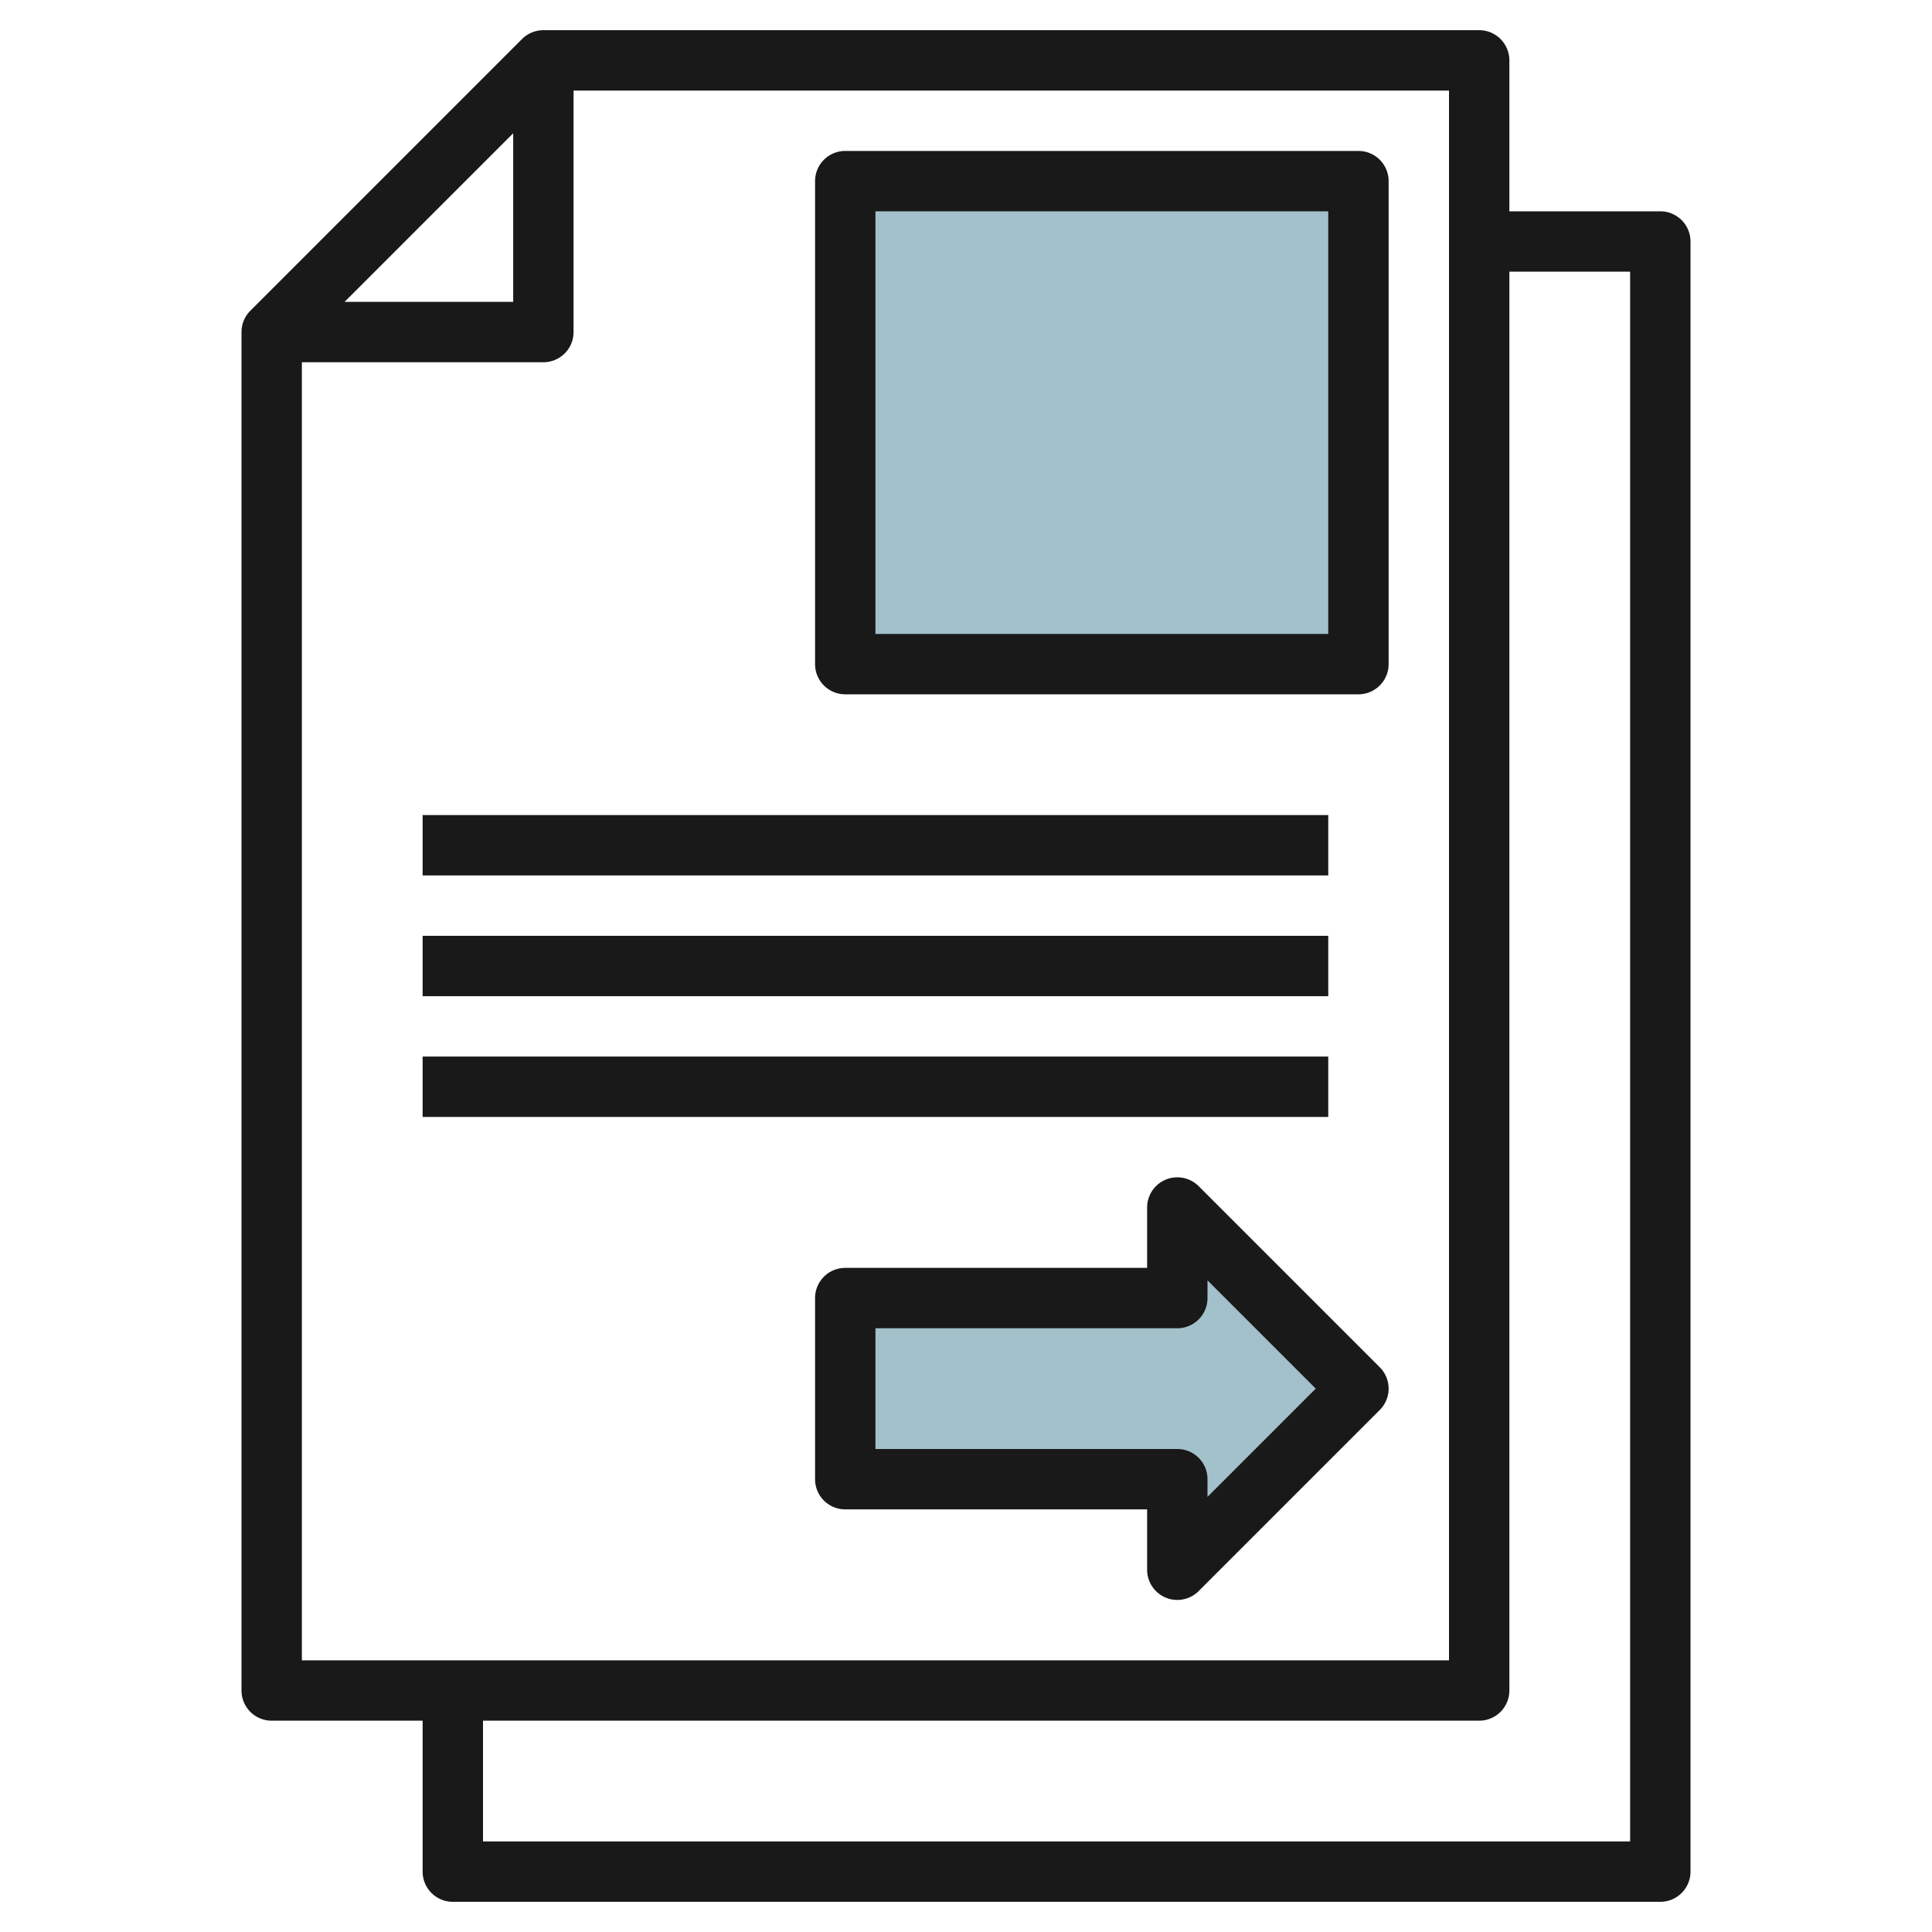 <svg id="Layer_3" height="512" viewBox="0 0 64 64" width="512" xmlns="http://www.w3.org/2000/svg" data-name="Layer 3"><path d="m28 6h17v16h-17z" fill="#a3c1ca"/><path d="m28 43v6h11v3l6-6-6-6v3z" fill="#a3c1ca"/><g fill="#191919"><path d="m49 1h-31a1 1 0 0 0 -.707.293l-9 9a1 1 0 0 0 -.293.707v45a1 1 0 0 0 1 1h5v5a1 1 0 0 0 1 1h40a1 1 0 0 0 1-1v-54a1 1 0 0 0 -1-1h-5v-5a1 1 0 0 0 -1-1zm-32 3.414v5.586h-5.586zm-7 7.586h8a1 1 0 0 0 1-1v-8h29v52h-38zm44-3v52h-38v-4h33a1 1 0 0 0 1-1v-47z"/><path d="m45 5h-17a1 1 0 0 0 -1 1v16a1 1 0 0 0 1 1h17a1 1 0 0 0 1-1v-16a1 1 0 0 0 -1-1zm-1 16h-15v-14h15z"/><path d="m14 27h30v2h-30z"/><path d="m14 31h30v2h-30z"/><path d="m14 35h30v2h-30z"/><path d="m39.707 39.293a1 1 0 0 0 -1.707.707v2h-10a1 1 0 0 0 -1 1v6a1 1 0 0 0 1 1h10v2a1 1 0 0 0 .617.924.987.987 0 0 0 .383.076 1 1 0 0 0 .707-.293l6-6a1 1 0 0 0 0-1.414zm.293 10.293v-.586a1 1 0 0 0 -1-1h-10v-4h10a1 1 0 0 0 1-1v-.586l3.586 3.586z"/></g></svg>